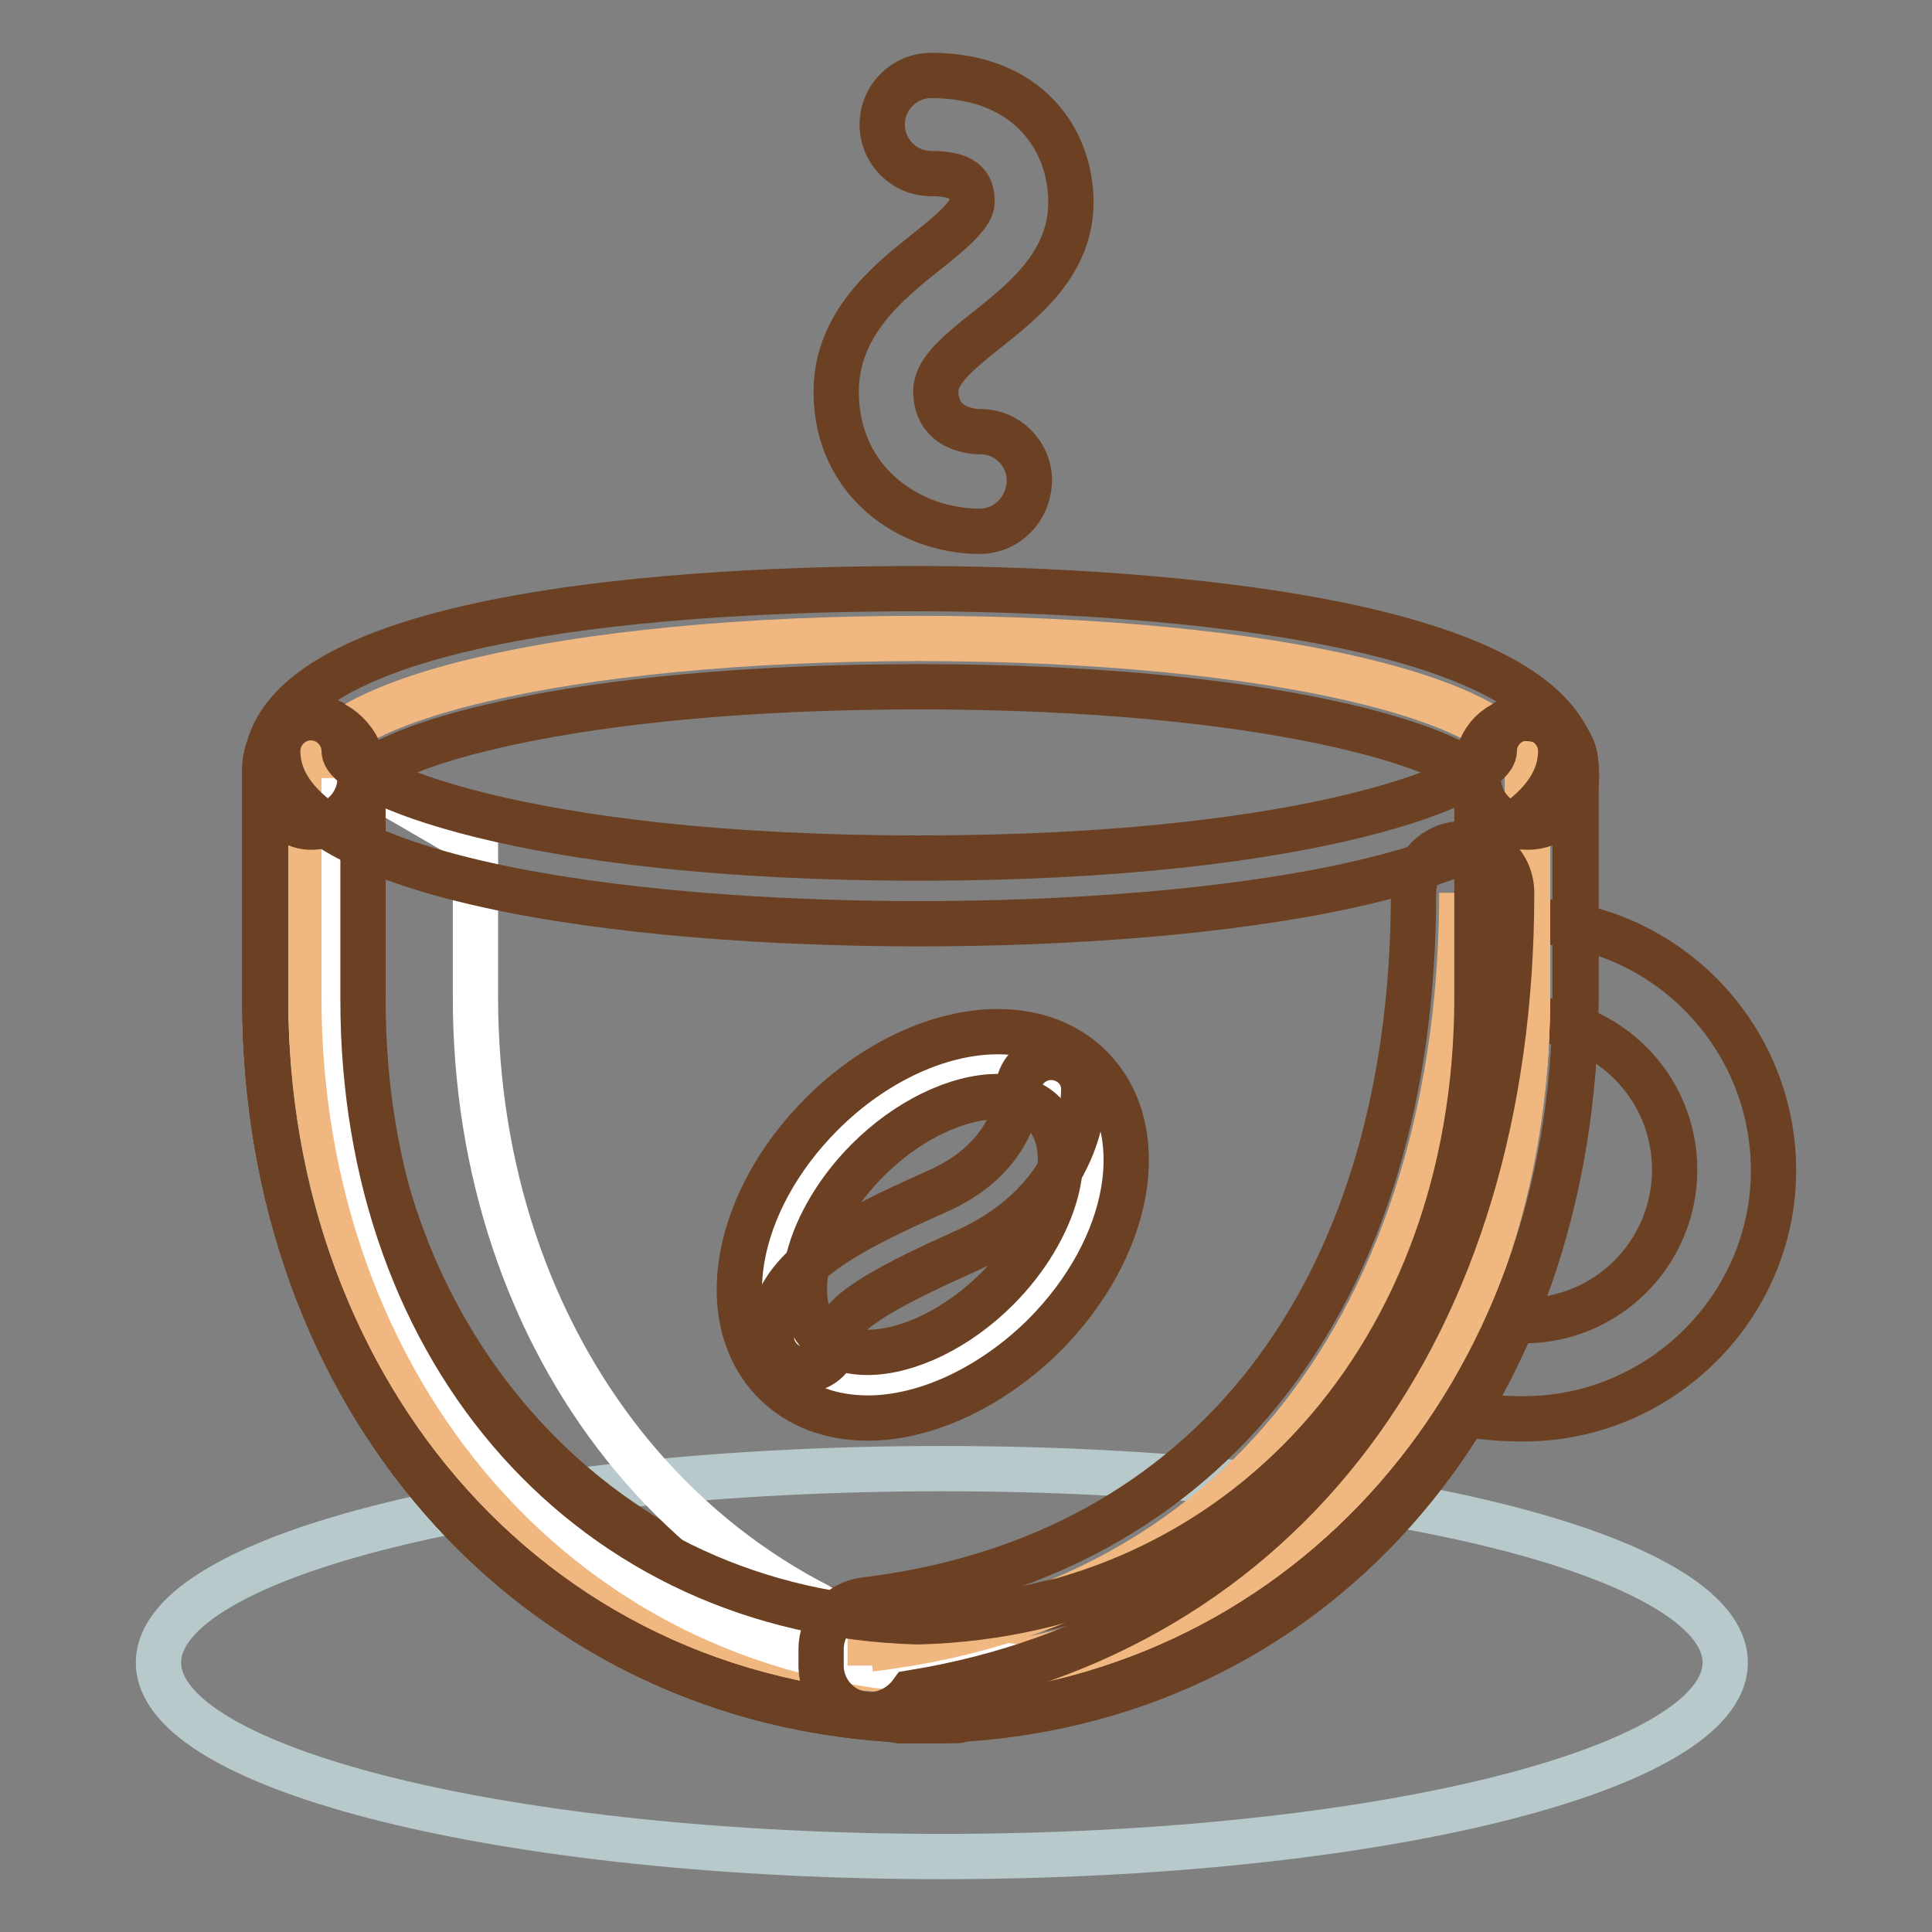 <?xml version="1.0" encoding="utf-8"?>
<!-- Svg Vector Icons : http://www.onlinewebfonts.com/icon -->
<!DOCTYPE svg PUBLIC "-//W3C//DTD SVG 1.1//EN" "http://www.w3.org/Graphics/SVG/1.1/DTD/svg11.dtd">
<svg version="1.1" xmlns="http://www.w3.org/2000/svg" xmlns:xlink="http://www.w3.org/1999/xlink" x="0px" y="0px" viewBox="0 0 256 256" enable-background="new 0 0 256 256" xml:space="preserve">
<rect x="0" y="0" width="256" height="256" fill="#808080" stroke="none"/>
<g> <path stroke-width="6" fill-opacity="0" stroke="#6c4022"  d="M201.9,188c-5.8,0-10.5-0.7-16-4.1c-3-1.9-3.9-6-2-9c1.9-3,5.8-3.9,8.9-2.1c2.7,1.7,4.7,2.2,9.1,2.2 c11.1,0,20-9,20-20c0-11.1-9-20-20-20c-3.6,0-6.5-2.9-6.5-6.5s2.9-6.5,6.5-6.5c18.3,0,33.1,14.9,33.1,33.1 C235,173.1,220.1,188,201.9,188z"/> <path stroke-width="6" fill-opacity="0" stroke="#b7c9cb"  d="M21,220.3c0,14.2,46.5,25.7,103.8,25.7s103.8-11.5,103.8-25.7c0-14.2-46.5-25.7-103.8-25.7 S21,206.1,21,220.3L21,220.3z"/> <path stroke-width="6" fill-opacity="0" stroke="#f0b781"  d="M202.4,101.7v30.5c0,49.3-31.3,89.3-80.6,89.3h4.4c-49.3,0-85-40-85-89.3v-30.5"/> <path stroke-width="6" fill-opacity="0" stroke="#6c4022"  d="M126.2,228h-4.4c-0.5,0-1-0.1-1.5-0.2c-23.1-1.4-44.2-11.3-59.9-28.1c-16.6-17.8-25.2-41.4-25.2-67.2v-30.5 c0-3.6,2.4-6.9,6-6.9c3.6,0,6.5,2.9,6.5,6.5v30.5c0,46.4,32.6,81.6,76.2,82.7c42.4-1.1,71.9-34.8,71.9-82.7v-30.5 c0-3.6,2.9-6.5,6.5-6.5c3.6,0,6.5,2.9,6.5,6.5v30.5c0,53.3-33.8,92.6-81.2,95.7C127.2,228,126.7,228,126.2,228z"/> <path stroke-width="6" fill-opacity="0" stroke="#f0b781"  d="M202.4,101.7v30.5c0,49.3-33.4,89.3-82.8,89.3h4.4c-49.3,0-82.8-40-82.8-89.3v-30.5"/> <path stroke-width="6" fill-opacity="0" stroke="#6c4022"  d="M124,228h-4.4c-0.5,0-1.1-0.1-1.6-0.2c-47.9-3.1-82.9-42.8-82.9-95.3v-30.5c0-3.6,2.4-6.9,6-6.9 c3.6,0,6.5,2.9,6.5,6.5v30.5c0,47.2,31,81.6,74.1,82.7c43-1.1,74.1-35.6,74.1-82.7v-30.5c0-3.6,2.9-6.5,6.5-6.5 c3.6,0,6.5,2.9,6.5,6.5v30.5c0,52.5-35.4,92.6-83.4,95.7C125,228,124.5,228,124,228L124,228z"/> <path stroke-width="6" fill-opacity="0" stroke="#f0b781"  d="M202.4,101.7v30.5c0,49.3-33.4,89.3-82.8,89.3h4.4c-49.3,0-82.8-40-82.8-89.3v-30.5"/> <path stroke-width="6" fill-opacity="0" stroke="#6c4022"  d="M124,228h-4.4c-0.5,0-1.1-0.1-1.6-0.2c-47.9-3.1-82.9-42.8-82.9-95.3v-30.5c0-3.6,2.4-6.9,6-6.9 c3.6,0,6.5,2.9,6.5,6.5v30.5c0,47.2,31,81.6,74.1,82.7c43-1.1,74.1-35.6,74.1-82.7v-30.5c0-3.6,2.9-6.5,6.5-6.5 c3.6,0,6.5,2.9,6.5,6.5v30.5c0,52.5-35.4,92.6-83.4,95.7C125,228,124.5,228,124,228L124,228z"/> <path stroke-width="6" fill-opacity="0" stroke="#ffffff"  d="M124,221.5h4.4c-0.7,0-1.5,0-2.2-0.1C125.4,221.5,124.7,221.5,124,221.5z M63,132.2v-20.4l-17.4-10.1v30.5 c0,48.6,32.5,88.1,80.6,89.3c2.9-0.1,5.8-0.3,8.7-0.6C91.6,215.4,63,177.8,63,132.2z"/> <path stroke-width="6" fill-opacity="0" stroke="#f0b781"  d="M193.7,118.3c0,49.3-24,93.7-78.4,100.2v2.2"/> <path stroke-width="6" fill-opacity="0" stroke="#6c4022"  d="M115.3,227.2c-3.6,0-6.5-2.9-6.5-6.5v-2.2c0-3.3,2.5-6.1,5.8-6.5c45.5-5.5,72.7-40.5,72.7-93.7 c0-3.6,2.9-6.5,6.5-6.5c3.6,0,6.5,2.9,6.5,6.5c0,57.8-30.3,98-79.5,106C119.5,226.1,117.4,227.2,115.3,227.2z"/> <path stroke-width="6" fill-opacity="0" stroke="#f0b781"  d="M41.2,103.1c0-10.2,33.7-18.5,80.6-18.5c46.9,0,80.6,8.3,80.6,18.5"/> <path stroke-width="6" fill-opacity="0" stroke="#6c4022"  d="M202.4,109.6c-3.4,0-6.3-2.6-6.5-6.1c-3-4.4-27.3-12.5-74.1-12.5c-46.8,0-71.1,8-74.1,12.5 c-0.2,3.4-3.1,6.1-6.5,6.1c-3.6,0-6-3.9-6-7.5c0-23.8,72.1-24.1,86.6-24.1c14.6,0,87.1,1.2,87.1,25 C208.9,106.7,206,109.6,202.4,109.6z"/> <path stroke-width="6" fill-opacity="0" stroke="#6c4022"  d="M121.8,122.4c-39.2,0-85-6-85-22.9c0-2.4,2-4.4,4.4-4.4c2.4,0,4.4,2,4.4,4.4c0,3.9,23.4,14.2,76.2,14.2 c52.8,0,76.2-10.3,76.2-14.2c0-2.4,2-4.4,4.4-4.4c2.4,0,4.4,2,4.4,4.4C206.8,116.4,161,122.4,121.8,122.4z"/> <path stroke-width="6" fill-opacity="0" stroke="#ffffff"  d="M135.2,173.9c9.8-9.8,12.6-23,6.2-29.5c-6.4-6.4-19.6-3.6-29.4,6.2c0,0,0,0,0,0c-9.8,9.8-12.6,23-6.2,29.5 C112.2,186.5,125.3,183.7,135.2,173.9C135.2,173.9,135.2,173.9,135.2,173.9z"/> <path stroke-width="6" fill-opacity="0" stroke="#6c4022"  d="M115,187.9c-4.9,0-9.2-1.6-12.3-4.7c-8.2-8.2-5.5-23.9,6.2-35.6c6.9-6.9,15.6-10.9,23.3-10.9 c4.9,0,9.2,1.6,12.3,4.7c8.2,8.2,5.5,23.9-6.2,35.6C131.4,183.8,122.7,187.9,115,187.9z M132.2,145.3c-5.4,0-12,3.2-17.2,8.4 c-8,8-10.8,18.7-6.2,23.3c1.8,1.8,4.3,2.2,6.1,2.2c5.4,0,12-3.2,17.2-8.4c8-8,10.8-18.7,6.2-23.3 C136.5,145.7,134,145.3,132.2,145.3L132.2,145.3z"/> <path stroke-width="6" fill-opacity="0" stroke="#6c4022"  d="M106.6,181.5c-2.4,0-4.4-2-4.4-4.4c0-8.8,9.5-13.7,21.9-19.2c10.7-4.7,10.8-13,10.8-13.4 c0-2.4,1.9-4.3,4.3-4.4c2.4,0,4.4,1.8,4.4,4.2c0,0.6,0.3,14.4-15.9,21.6c-11.9,5.3-16.7,8.5-16.7,11.2 C110.9,179.5,109,181.5,106.6,181.5z M129.8,70.4c-9.2,0-19-6.5-19-18.5c0-9,6.9-14.5,11.9-18.5c2.9-2.3,6.1-4.9,6.1-6.6 c0-1.8-0.4-3.8-5.4-3.8c-3.6,0-6.5-2.9-6.5-6.5c0-3.6,2.9-6.5,6.5-6.5c12.8,0,18.5,8.5,18.5,16.8c0,8-6.1,12.9-11,16.8 c-4.2,3.3-6.9,5.7-6.9,8.2c0,5.3,5.3,5.4,5.9,5.4c3.6,0,6.5,2.9,6.5,6.5C136.3,67.5,133.4,70.4,129.8,70.4L129.8,70.4z"/> <path stroke-width="6" fill-opacity="0" stroke="#6c4022"  d="M124,228h-4.4c-0.5,0-1.1-0.1-1.6-0.2c-47.9-3.1-82.9-42.8-82.9-95.3v-30.5c0-3.6,2.4-6.9,6-6.9 c3.6,0,7,3.3,7,6.9v30.5c0,47.2,30.5,81.2,73.5,82.4c43-1.1,74.1-35.6,74.1-82.7v-30.5c0-3.6,2.9-6.5,6.5-6.5 c3.6,0,6.5,2.9,6.5,6.5v30.5c0,52.5-35.4,92.6-83.4,95.7C125,228,124.5,228,124,228L124,228z"/></g>
</svg>